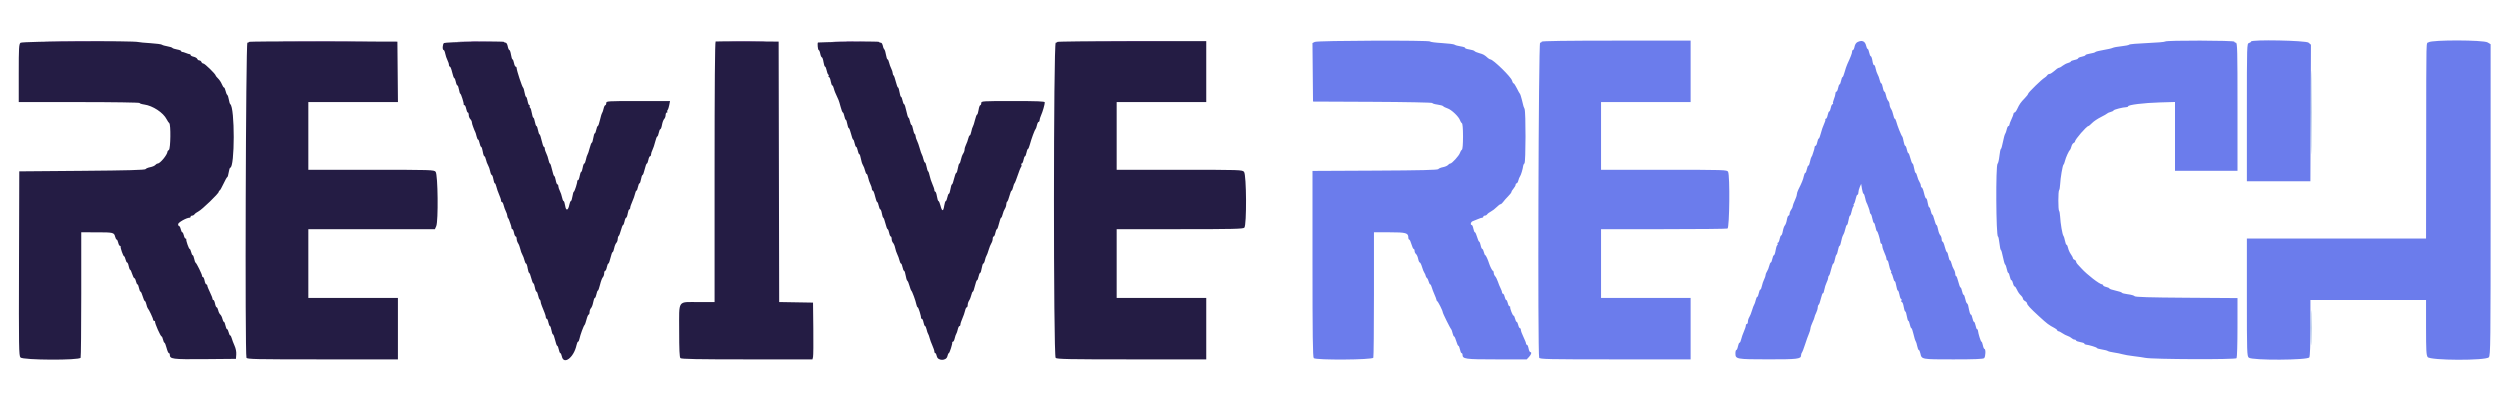 <svg id="svg" version="1.1" xmlns="http://www.w3.org/2000/svg" xmlns:xlink="http://www.w3.org/1999/xlink" width="400" height="65.511" viewBox="0, 0, 400,65.511"><g id="svgg"><path id="path0" d="M210.372 6.705 L 209.995 6.887 210.039 11.568 L 210.083 16.250 219.625 16.293 C 224.873 16.317,229.167 16.401,229.167 16.480 C 229.167 16.559,229.539 16.673,229.993 16.733 C 230.448 16.794,230.861 16.910,230.912 16.993 C 230.963 17.075,231.278 17.233,231.612 17.343 C 232.247 17.552,233.421 18.676,233.605 19.250 C 233.664 19.433,233.795 19.637,233.897 19.702 C 234.017 19.779,234.083 20.535,234.083 21.833 C 234.083 23.130,234.017 23.887,233.897 23.964 C 233.795 24.030,233.658 24.255,233.592 24.466 C 233.456 24.901,232.306 26.167,232.046 26.167 C 231.952 26.167,231.787 26.271,231.681 26.399 C 231.575 26.527,231.210 26.684,230.869 26.748 C 230.529 26.812,230.197 26.951,230.132 27.057 C 230.044 27.199,227.362 27.263,220.006 27.299 L 210.000 27.348 210.000 42.224 C 210.000 53.572,210.047 57.147,210.200 57.300 C 210.541 57.641,219.600 57.580,219.732 57.236 C 219.788 57.091,219.833 52.516,219.833 47.070 L 219.833 37.167 222.321 37.167 C 224.965 37.167,225.333 37.270,225.333 38.012 C 225.333 38.189,225.399 38.333,225.478 38.333 C 225.558 38.333,225.718 38.671,225.833 39.083 C 225.949 39.496,226.109 39.833,226.188 39.833 C 226.268 39.833,226.333 39.974,226.333 40.146 C 226.333 40.318,226.438 40.546,226.566 40.652 C 226.694 40.758,226.847 41.105,226.907 41.423 C 226.966 41.740,227.084 42.000,227.168 42.000 C 227.251 42.000,227.411 42.319,227.522 42.708 C 227.634 43.098,227.802 43.518,227.897 43.642 C 227.991 43.766,228.086 43.983,228.107 44.125 C 228.127 44.267,228.219 44.429,228.309 44.485 C 228.400 44.541,228.525 44.792,228.588 45.043 C 228.651 45.295,228.762 45.500,228.833 45.500 C 228.905 45.500,229.015 45.704,229.077 45.953 C 229.140 46.201,229.336 46.722,229.512 47.110 C 229.689 47.498,229.833 47.888,229.833 47.977 C 229.833 48.066,229.890 48.164,229.958 48.194 C 230.103 48.259,230.834 49.714,230.833 49.935 C 230.832 50.115,232.038 52.549,232.187 52.667 C 232.244 52.712,232.344 52.994,232.409 53.292 C 232.474 53.590,232.586 53.833,232.658 53.833 C 232.731 53.833,232.885 54.171,233.000 54.583 C 233.115 54.996,233.272 55.333,233.347 55.333 C 233.423 55.333,233.534 55.596,233.594 55.917 C 233.655 56.237,233.770 56.500,233.852 56.500 C 233.933 56.500,234.000 56.601,234.000 56.724 C 234.000 57.448,234.367 57.500,239.442 57.500 L 244.275 57.500 244.638 57.114 C 245.016 56.712,245.114 56.333,244.841 56.333 C 244.753 56.333,244.633 56.071,244.572 55.750 C 244.512 55.429,244.396 55.167,244.315 55.167 C 244.233 55.167,244.166 55.073,244.165 54.958 C 244.164 54.844,243.979 54.375,243.754 53.917 C 243.528 53.458,243.341 52.952,243.339 52.792 C 243.336 52.631,243.264 52.500,243.180 52.500 C 243.096 52.500,242.977 52.275,242.917 52.000 C 242.856 51.725,242.744 51.500,242.667 51.500 C 242.590 51.500,242.477 51.275,242.417 51.000 C 242.356 50.725,242.244 50.500,242.166 50.500 C 242.021 50.500,241.572 49.345,241.633 49.125 C 241.651 49.056,241.598 49.000,241.513 49.000 C 241.429 49.000,241.310 48.775,241.250 48.500 C 241.190 48.225,241.077 48.000,241.000 48.000 C 240.923 48.000,240.810 47.775,240.750 47.500 C 240.690 47.225,240.571 47.000,240.487 47.000 C 240.402 47.000,240.333 46.906,240.332 46.792 C 240.332 46.677,240.227 46.384,240.101 46.141 C 239.974 45.898,239.775 45.412,239.660 45.062 C 239.544 44.712,239.349 44.325,239.225 44.201 C 239.101 44.077,239.000 43.832,239.000 43.655 C 239.000 43.478,238.941 43.333,238.870 43.333 C 238.767 43.333,238.419 42.666,238.261 42.167 C 238.058 41.521,237.741 40.833,237.646 40.833 C 237.580 40.833,237.477 40.608,237.417 40.333 C 237.356 40.058,237.241 39.833,237.161 39.833 C 237.081 39.833,236.966 39.571,236.906 39.250 C 236.845 38.929,236.739 38.667,236.670 38.667 C 236.600 38.667,236.449 38.329,236.333 37.917 C 236.218 37.504,236.061 37.167,235.986 37.167 C 235.910 37.167,235.799 36.904,235.739 36.583 C 235.679 36.262,235.563 36.000,235.481 36.000 C 235.209 36.000,235.329 35.491,235.625 35.394 C 235.785 35.341,236.153 35.193,236.442 35.065 C 236.731 34.938,237.049 34.833,237.150 34.833 C 237.251 34.833,237.333 34.758,237.333 34.667 C 237.333 34.575,237.442 34.500,237.575 34.500 C 237.708 34.500,237.877 34.406,237.950 34.291 C 238.023 34.177,238.290 33.976,238.542 33.846 C 238.795 33.716,239.208 33.399,239.459 33.143 C 239.711 32.886,239.994 32.674,240.088 32.671 C 240.183 32.669,240.370 32.507,240.505 32.311 C 240.640 32.116,240.994 31.714,241.292 31.419 C 241.590 31.124,241.833 30.808,241.833 30.717 C 241.833 30.626,241.983 30.378,242.167 30.167 C 242.350 29.955,242.500 29.681,242.500 29.558 C 242.500 29.434,242.574 29.333,242.663 29.333 C 242.753 29.333,242.876 29.127,242.936 28.875 C 242.997 28.623,243.118 28.325,243.206 28.213 C 243.356 28.022,243.644 27.059,243.717 26.500 C 243.735 26.363,243.825 26.197,243.917 26.131 C 244.129 25.979,244.143 17.880,243.931 17.417 C 243.847 17.233,243.769 17.046,243.757 17.000 C 243.745 16.954,243.634 16.504,243.510 16.000 C 243.386 15.496,243.240 15.046,243.184 15.000 C 243.128 14.954,242.909 14.560,242.696 14.125 C 242.484 13.690,242.248 13.333,242.173 13.333 C 242.098 13.333,241.986 13.133,241.924 12.888 C 241.780 12.314,238.896 9.500,238.452 9.500 C 238.374 9.500,238.205 9.406,238.077 9.292 C 237.501 8.775,237.332 8.679,236.693 8.507 C 236.320 8.407,235.972 8.256,235.920 8.172 C 235.868 8.088,235.491 7.969,235.081 7.908 C 234.672 7.846,234.373 7.738,234.417 7.667 C 234.461 7.596,234.141 7.484,233.707 7.420 C 233.272 7.355,232.833 7.233,232.730 7.148 C 232.627 7.064,231.708 6.947,230.688 6.889 C 229.668 6.830,228.833 6.719,228.833 6.641 C 228.833 6.423,210.829 6.484,210.372 6.705 M246.667 6.667 C 246.667 6.758,246.554 6.833,246.417 6.833 C 246.160 6.833,246.013 56.572,246.268 57.236 C 246.359 57.473,247.586 57.500,258.434 57.500 L 270.500 57.500 270.500 52.583 L 270.500 47.667 263.333 47.667 L 256.167 47.667 256.167 42.167 L 256.167 36.667 266.153 36.667 C 271.646 36.667,276.258 36.621,276.403 36.566 C 276.722 36.443,276.806 28.072,276.494 27.489 C 276.326 27.176,276.037 27.167,266.244 27.167 L 256.167 27.167 256.167 21.750 L 256.167 16.333 263.333 16.333 L 270.500 16.333 270.500 11.417 L 270.500 6.500 258.583 6.500 C 250.750 6.500,246.667 6.557,246.667 6.667 M297.208 6.727 C 296.980 6.840,296.794 7.125,296.732 7.456 C 296.675 7.755,296.563 8.000,296.481 8.000 C 296.400 8.000,296.333 8.120,296.333 8.266 C 296.333 8.518,296.105 9.116,295.575 10.250 C 295.446 10.525,295.249 11.106,295.136 11.542 C 295.023 11.977,294.875 12.333,294.806 12.333 C 294.738 12.333,294.633 12.596,294.572 12.917 C 294.512 13.237,294.405 13.500,294.333 13.500 C 294.262 13.500,294.155 13.762,294.094 14.083 C 294.034 14.404,293.913 14.667,293.826 14.667 C 293.738 14.667,293.667 14.808,293.667 14.980 C 293.667 15.152,293.557 15.555,293.423 15.875 C 293.289 16.196,293.227 16.505,293.284 16.562 C 293.342 16.620,293.310 16.667,293.213 16.667 C 293.116 16.667,292.988 16.929,292.928 17.250 C 292.867 17.571,292.755 17.833,292.678 17.833 C 292.600 17.833,292.488 18.096,292.428 18.417 C 292.367 18.737,292.242 19.000,292.149 19.000 C 292.056 19.000,292.015 19.057,292.058 19.126 C 292.101 19.195,292.001 19.529,291.837 19.867 C 291.672 20.206,291.447 20.861,291.335 21.325 C 291.224 21.788,291.074 22.167,291.002 22.167 C 290.930 22.167,290.821 22.429,290.761 22.750 C 290.701 23.071,290.580 23.333,290.492 23.333 C 290.405 23.333,290.333 23.441,290.333 23.572 C 290.333 23.704,290.253 24.023,290.155 24.281 C 290.057 24.539,289.975 24.787,289.974 24.833 C 289.973 24.879,289.913 24.992,289.841 25.083 C 289.769 25.175,289.659 25.531,289.598 25.875 C 289.536 26.219,289.422 26.500,289.344 26.500 C 289.267 26.500,289.155 26.762,289.094 27.083 C 289.034 27.404,288.923 27.667,288.847 27.667 C 288.771 27.667,288.661 27.910,288.604 28.208 C 288.506 28.712,288.279 29.267,287.725 30.359 C 287.601 30.602,287.497 30.940,287.494 31.109 C 287.491 31.278,287.344 31.717,287.167 32.083 C 286.990 32.450,286.840 32.862,286.834 33.000 C 286.828 33.137,286.713 33.396,286.578 33.574 C 286.443 33.751,286.333 34.033,286.333 34.199 C 286.333 34.364,286.259 34.500,286.169 34.500 C 286.078 34.500,285.955 34.805,285.896 35.178 C 285.836 35.551,285.694 35.949,285.580 36.063 C 285.467 36.176,285.320 36.584,285.255 36.968 C 285.190 37.352,285.072 37.667,284.993 37.667 C 284.913 37.667,284.799 37.929,284.739 38.250 C 284.679 38.571,284.558 38.833,284.472 38.833 C 284.385 38.833,284.357 38.903,284.410 38.988 C 284.462 39.074,284.438 39.185,284.355 39.236 C 284.273 39.287,284.154 39.668,284.092 40.081 C 284.030 40.495,283.913 40.833,283.831 40.833 C 283.749 40.833,283.633 41.096,283.572 41.417 C 283.512 41.737,283.402 42.000,283.328 42.000 C 283.254 42.000,283.140 42.244,283.075 42.542 C 283.010 42.840,282.854 43.231,282.729 43.412 C 282.603 43.593,282.500 43.855,282.499 43.995 C 282.498 44.135,282.389 44.459,282.255 44.715 C 282.122 44.971,281.964 45.440,281.904 45.757 C 281.845 46.074,281.733 46.333,281.656 46.333 C 281.578 46.333,281.466 46.596,281.406 46.917 C 281.345 47.237,281.236 47.500,281.161 47.500 C 281.087 47.500,280.974 47.744,280.911 48.042 C 280.847 48.340,280.736 48.658,280.665 48.750 C 280.593 48.842,280.438 49.254,280.320 49.667 C 280.202 50.079,280.006 50.565,279.886 50.745 C 279.765 50.926,279.667 51.245,279.667 51.454 C 279.667 51.663,279.592 51.833,279.500 51.833 C 279.408 51.833,279.333 51.950,279.333 52.092 C 279.333 52.235,279.192 52.666,279.019 53.051 C 278.846 53.435,278.652 53.994,278.589 54.292 C 278.525 54.590,278.408 54.833,278.328 54.833 C 278.247 54.833,278.133 55.096,278.072 55.417 C 278.012 55.737,277.896 56.000,277.815 56.000 C 277.733 56.000,277.667 56.235,277.667 56.523 C 277.667 57.466,277.791 57.489,282.886 57.495 C 287.618 57.500,288.167 57.434,288.167 56.861 C 288.167 56.699,288.230 56.495,288.307 56.408 C 288.384 56.321,288.615 55.725,288.820 55.083 C 289.025 54.442,289.299 53.680,289.430 53.391 C 289.560 53.103,289.669 52.728,289.672 52.558 C 289.675 52.389,289.823 51.950,290.000 51.583 C 290.177 51.217,290.325 50.831,290.328 50.727 C 290.331 50.623,290.445 50.323,290.582 50.061 C 290.719 49.798,290.832 49.419,290.832 49.218 C 290.833 49.017,290.903 48.810,290.989 48.757 C 291.074 48.704,291.235 48.252,291.347 47.753 C 291.459 47.253,291.605 46.878,291.671 46.919 C 291.737 46.960,291.838 46.705,291.894 46.352 C 291.951 45.999,292.110 45.495,292.247 45.230 C 292.385 44.966,292.498 44.623,292.499 44.468 C 292.500 44.313,292.562 44.148,292.638 44.101 C 292.715 44.054,292.870 43.599,292.984 43.091 C 293.097 42.583,293.254 42.167,293.331 42.167 C 293.408 42.167,293.521 41.867,293.583 41.501 C 293.645 41.135,293.758 40.797,293.833 40.750 C 293.909 40.703,294.022 40.365,294.083 39.999 C 294.145 39.633,294.258 39.333,294.333 39.333 C 294.409 39.333,294.522 39.015,294.585 38.625 C 294.647 38.235,294.799 37.759,294.921 37.566 C 295.043 37.373,295.194 36.942,295.256 36.608 C 295.319 36.273,295.432 36.000,295.508 36.000 C 295.584 36.000,295.697 35.662,295.759 35.250 C 295.821 34.837,295.929 34.500,296.000 34.500 C 296.071 34.500,296.182 34.219,296.246 33.875 C 296.311 33.531,296.441 33.156,296.535 33.042 C 296.630 32.927,296.652 32.833,296.583 32.833 C 296.515 32.833,296.537 32.740,296.631 32.625 C 296.726 32.510,296.856 32.135,296.920 31.792 C 296.985 31.448,297.104 31.167,297.185 31.167 C 297.267 31.167,297.337 30.998,297.341 30.792 C 297.345 30.585,297.447 30.192,297.568 29.917 L 297.788 29.417 297.913 30.208 C 297.982 30.644,298.096 31.000,298.167 31.000 C 298.238 31.000,298.349 31.281,298.413 31.624 C 298.478 31.967,298.579 32.323,298.638 32.415 C 298.697 32.508,298.752 32.621,298.761 32.667 C 298.770 32.712,298.865 32.961,298.972 33.219 C 299.079 33.477,299.167 33.792,299.167 33.918 C 299.167 34.044,299.235 34.189,299.319 34.241 C 299.403 34.293,299.522 34.635,299.583 35.001 C 299.645 35.367,299.758 35.667,299.833 35.667 C 299.909 35.667,300.021 35.967,300.083 36.333 C 300.145 36.700,300.252 37.000,300.320 37.000 C 300.431 37.000,300.818 38.262,300.869 38.792 C 300.880 38.906,300.951 39.000,301.028 39.000 C 301.104 39.000,301.169 39.169,301.172 39.375 C 301.175 39.581,301.323 40.050,301.500 40.417 C 301.677 40.783,301.825 41.215,301.828 41.375 C 301.831 41.535,301.899 41.667,301.979 41.667 C 302.059 41.667,302.174 41.982,302.236 42.367 C 302.298 42.752,302.429 43.164,302.528 43.283 C 302.627 43.403,302.652 43.500,302.583 43.500 C 302.515 43.500,302.535 43.594,302.627 43.708 C 302.719 43.823,302.847 44.160,302.911 44.458 C 302.974 44.756,303.087 45.000,303.161 45.000 C 303.235 45.000,303.346 45.337,303.408 45.750 C 303.470 46.163,303.584 46.500,303.662 46.500 C 303.740 46.500,303.855 46.800,303.917 47.167 C 303.979 47.533,304.095 47.833,304.176 47.833 C 304.257 47.833,304.280 47.946,304.227 48.083 C 304.174 48.221,304.209 48.333,304.305 48.333 C 304.401 48.333,304.530 48.671,304.592 49.083 C 304.654 49.496,304.766 49.833,304.842 49.833 C 304.918 49.833,305.030 50.171,305.092 50.583 C 305.154 50.996,305.263 51.333,305.334 51.333 C 305.405 51.333,305.512 51.596,305.572 51.917 C 305.633 52.237,305.741 52.500,305.814 52.500 C 305.887 52.500,306.042 52.931,306.159 53.458 C 306.275 53.985,306.430 54.492,306.504 54.583 C 306.577 54.675,306.689 55.031,306.754 55.375 C 306.818 55.719,306.931 56.000,307.005 56.000 C 307.079 56.000,307.193 56.240,307.257 56.532 C 307.473 57.515,307.389 57.500,312.538 57.500 C 315.994 57.500,317.321 57.446,317.467 57.300 C 317.697 57.070,317.741 55.833,317.519 55.833 C 317.437 55.833,317.321 55.571,317.261 55.250 C 317.201 54.929,317.097 54.667,317.030 54.667 C 316.922 54.667,316.530 53.415,316.468 52.875 C 316.455 52.760,316.390 52.667,316.324 52.667 C 316.258 52.667,316.155 52.404,316.094 52.083 C 316.034 51.762,315.922 51.500,315.844 51.500 C 315.767 51.500,315.655 51.237,315.594 50.917 C 315.534 50.596,315.422 50.333,315.344 50.333 C 315.223 50.333,315.128 50.015,314.901 48.850 C 314.876 48.722,314.786 48.572,314.702 48.517 C 314.617 48.462,314.496 48.135,314.433 47.792 C 314.370 47.448,314.255 47.167,314.178 47.167 C 314.100 47.167,313.988 46.904,313.928 46.583 C 313.867 46.262,313.759 46.000,313.686 46.000 C 313.613 46.000,313.454 45.587,313.333 45.083 C 313.212 44.579,313.050 44.167,312.973 44.167 C 312.896 44.167,312.833 43.996,312.833 43.787 C 312.833 43.578,312.730 43.260,312.605 43.079 C 312.479 42.898,312.323 42.506,312.258 42.208 C 312.193 41.910,312.078 41.667,312.001 41.667 C 311.925 41.667,311.812 41.367,311.750 41.000 C 311.688 40.633,311.576 40.333,311.502 40.333 C 311.428 40.333,311.277 39.958,311.167 39.500 C 311.057 39.042,310.899 38.667,310.817 38.667 C 310.734 38.667,310.667 38.485,310.667 38.262 C 310.667 38.039,310.563 37.754,310.437 37.627 C 310.310 37.501,310.154 37.083,310.089 36.699 C 310.024 36.314,309.910 36.000,309.835 36.000 C 309.761 36.000,309.610 35.625,309.500 35.167 C 309.390 34.708,309.241 34.333,309.169 34.333 C 309.096 34.333,308.988 34.071,308.928 33.750 C 308.867 33.429,308.755 33.167,308.678 33.167 C 308.601 33.167,308.487 32.828,308.425 32.413 C 308.363 31.999,308.253 31.697,308.181 31.741 C 308.109 31.785,307.959 31.412,307.847 30.911 C 307.734 30.410,307.573 30.000,307.488 30.000 C 307.403 30.000,307.333 29.867,307.333 29.704 C 307.333 29.541,307.230 29.260,307.105 29.079 C 306.979 28.898,306.823 28.506,306.758 28.208 C 306.693 27.910,306.580 27.667,306.506 27.667 C 306.432 27.667,306.321 27.329,306.259 26.917 C 306.197 26.504,306.083 26.167,306.006 26.167 C 305.930 26.167,305.777 25.792,305.667 25.333 C 305.557 24.875,305.408 24.500,305.335 24.500 C 305.263 24.500,305.155 24.238,305.094 23.917 C 305.034 23.596,304.920 23.333,304.840 23.333 C 304.761 23.333,304.643 23.015,304.578 22.625 C 304.512 22.235,304.411 21.879,304.353 21.833 C 304.215 21.725,303.547 20.050,303.406 19.458 C 303.346 19.206,303.239 19.000,303.167 19.000 C 303.096 19.000,302.985 18.723,302.921 18.384 C 302.858 18.044,302.699 17.615,302.570 17.430 C 302.440 17.244,302.333 16.927,302.333 16.725 C 302.333 16.523,302.232 16.256,302.109 16.133 C 301.985 16.009,301.832 15.629,301.768 15.287 C 301.704 14.946,301.587 14.667,301.507 14.667 C 301.428 14.667,301.312 14.367,301.250 14.000 C 301.188 13.633,301.075 13.333,300.999 13.333 C 300.922 13.333,300.809 13.090,300.747 12.792 C 300.685 12.494,300.540 12.100,300.425 11.917 C 300.311 11.733,300.164 11.300,300.100 10.954 C 300.036 10.607,299.920 10.363,299.844 10.410 C 299.767 10.458,299.654 10.160,299.592 9.748 C 299.530 9.337,299.413 9.000,299.331 9.000 C 299.249 9.000,299.133 8.737,299.072 8.417 C 299.012 8.096,298.902 7.833,298.828 7.833 C 298.754 7.833,298.644 7.608,298.583 7.332 C 298.419 6.586,297.928 6.370,297.208 6.727 M346.433 6.640 C 346.385 6.717,345.092 6.830,343.558 6.890 C 342.024 6.951,340.728 7.064,340.676 7.142 C 340.625 7.220,340.072 7.335,339.447 7.398 C 338.822 7.460,338.184 7.578,338.030 7.659 C 337.876 7.740,337.206 7.894,336.542 8.001 C 335.878 8.109,335.298 8.256,335.253 8.329 C 335.208 8.402,334.832 8.512,334.419 8.574 C 334.005 8.636,333.667 8.749,333.667 8.825 C 333.667 8.901,333.404 9.012,333.083 9.072 C 332.762 9.133,332.500 9.250,332.500 9.333 C 332.500 9.417,332.237 9.534,331.917 9.594 C 331.596 9.655,331.333 9.762,331.333 9.834 C 331.333 9.905,331.133 10.014,330.888 10.076 C 330.643 10.137,330.258 10.333,330.032 10.510 C 329.806 10.688,329.554 10.833,329.470 10.833 C 329.387 10.833,329.229 10.910,329.118 11.003 C 328.317 11.679,328.090 11.833,327.899 11.833 C 327.781 11.833,327.623 11.934,327.550 12.056 C 327.477 12.179,327.292 12.348,327.141 12.431 C 326.703 12.672,324.500 14.819,324.500 15.005 C 324.500 15.097,324.256 15.418,323.958 15.717 C 323.343 16.336,323.099 16.686,322.744 17.458 C 322.608 17.756,322.422 18.000,322.331 18.000 C 322.241 18.000,322.164 18.094,322.161 18.208 C 322.158 18.323,322.010 18.717,321.833 19.083 C 321.656 19.450,321.509 19.844,321.506 19.958 C 321.503 20.073,321.431 20.167,321.347 20.167 C 321.262 20.167,321.141 20.410,321.077 20.708 C 321.014 21.006,320.898 21.329,320.821 21.425 C 320.744 21.521,320.586 22.103,320.469 22.717 C 320.353 23.331,320.205 23.833,320.142 23.833 C 320.078 23.833,319.973 24.340,319.908 24.958 C 319.842 25.577,319.709 26.135,319.611 26.197 C 319.299 26.397,319.363 37.833,319.676 37.833 C 319.741 37.833,319.847 38.321,319.911 38.917 C 319.974 39.513,320.078 40.000,320.142 40.000 C 320.205 40.000,320.353 40.504,320.470 41.120 C 320.587 41.736,320.747 42.280,320.826 42.329 C 320.905 42.377,321.022 42.699,321.087 43.042 C 321.151 43.386,321.262 43.667,321.333 43.667 C 321.405 43.667,321.512 43.929,321.572 44.250 C 321.633 44.571,321.747 44.833,321.828 44.833 C 321.908 44.833,322.023 45.058,322.083 45.333 C 322.144 45.608,322.261 45.833,322.344 45.833 C 322.427 45.833,322.599 46.077,322.725 46.375 C 322.851 46.673,323.114 47.060,323.310 47.234 C 323.506 47.409,323.667 47.650,323.667 47.770 C 323.667 47.890,323.817 48.069,324.000 48.167 C 324.183 48.265,324.334 48.436,324.334 48.548 C 324.335 48.774,324.868 49.351,326.216 50.583 C 327.592 51.842,327.767 51.974,328.792 52.520 C 328.998 52.630,329.167 52.783,329.167 52.860 C 329.167 52.937,329.249 53.000,329.349 53.000 C 329.450 53.000,329.731 53.140,329.974 53.311 C 330.218 53.483,330.601 53.680,330.826 53.750 C 331.050 53.820,331.337 53.980,331.462 54.105 C 331.588 54.231,331.798 54.333,331.929 54.333 C 332.060 54.333,332.167 54.399,332.167 54.479 C 332.167 54.559,332.467 54.672,332.833 54.731 C 333.200 54.789,333.500 54.899,333.500 54.974 C 333.500 55.049,333.594 55.120,333.708 55.131 C 334.228 55.182,335.500 55.568,335.500 55.676 C 335.500 55.742,335.856 55.849,336.292 55.913 C 336.727 55.978,337.158 56.090,337.250 56.161 C 337.342 56.233,337.792 56.342,338.250 56.405 C 338.708 56.467,339.311 56.589,339.589 56.677 C 339.867 56.764,340.692 56.906,341.422 56.991 C 342.152 57.077,342.975 57.196,343.250 57.256 C 344.378 57.499,357.700 57.550,357.851 57.311 C 357.930 57.186,357.996 54.971,357.997 52.389 L 358.000 47.694 349.827 47.639 C 343.907 47.599,341.622 47.531,341.536 47.392 C 341.470 47.287,340.985 47.147,340.458 47.081 C 339.931 47.015,339.500 46.905,339.500 46.837 C 339.500 46.768,339.050 46.617,338.500 46.500 C 337.950 46.383,337.500 46.229,337.500 46.157 C 337.500 46.085,337.275 45.977,337.000 45.917 C 336.725 45.856,336.500 45.738,336.500 45.653 C 336.500 45.569,336.428 45.500,336.341 45.500 C 335.946 45.500,333.923 43.938,333.018 42.935 C 332.779 42.670,332.490 42.357,332.375 42.239 C 332.260 42.121,332.167 41.941,332.167 41.840 C 332.167 41.739,332.054 41.613,331.917 41.560 C 331.779 41.508,331.667 41.390,331.667 41.300 C 331.667 41.209,331.516 40.923,331.332 40.665 C 331.148 40.406,330.951 39.963,330.894 39.681 C 330.838 39.398,330.729 39.167,330.653 39.167 C 330.577 39.167,330.464 38.885,330.402 38.542 C 330.341 38.198,330.225 37.835,330.146 37.734 C 329.978 37.521,329.676 35.754,329.618 34.636 C 329.595 34.206,329.522 33.800,329.455 33.733 C 329.294 33.572,329.297 30.592,329.458 30.431 C 329.527 30.362,329.600 29.956,329.619 29.528 C 329.668 28.482,330.016 26.437,330.164 26.333 C 330.229 26.287,330.334 26.025,330.397 25.750 C 330.519 25.216,331.010 24.139,331.195 23.998 C 331.257 23.952,331.360 23.702,331.425 23.443 C 331.490 23.185,331.646 22.934,331.771 22.885 C 331.897 22.837,332.000 22.725,332.000 22.635 C 332.000 22.308,333.860 20.167,334.144 20.167 C 334.214 20.167,334.477 19.952,334.729 19.689 C 334.980 19.426,335.613 18.998,336.135 18.738 C 336.657 18.477,337.122 18.211,337.168 18.145 C 337.215 18.080,337.459 17.975,337.710 17.912 C 337.961 17.849,338.167 17.740,338.167 17.671 C 338.167 17.540,339.688 17.151,340.208 17.148 C 340.369 17.147,340.500 17.084,340.500 17.009 C 340.500 16.771,342.996 16.463,345.542 16.389 L 348.000 16.317 348.000 21.825 L 348.000 27.333 353.000 27.333 L 358.000 27.333 358.000 17.083 C 358.000 8.083,357.970 6.833,357.750 6.833 C 357.613 6.833,357.500 6.758,357.500 6.667 C 357.500 6.460,346.560 6.434,346.433 6.640 M360.167 6.647 C 360.167 6.728,360.017 6.834,359.833 6.882 C 359.504 6.968,359.500 7.109,359.500 17.984 L 359.500 29.000 364.581 29.000 L 369.662 29.000 369.706 18.077 L 369.750 7.154 369.374 6.827 C 368.968 6.474,360.167 6.302,360.167 6.647 M388.583 6.762 C 388.161 7.081,388.211 5.057,388.188 22.750 L 388.167 38.167 373.833 38.167 L 359.500 38.167 359.500 47.558 C 359.500 56.444,359.516 56.963,359.805 57.224 C 360.310 57.681,369.248 57.638,369.494 57.178 C 369.601 56.979,369.667 55.161,369.667 52.428 L 369.667 48.000 378.917 48.000 L 388.167 48.000 388.167 52.380 C 388.167 56.074,388.207 56.817,388.426 57.130 C 388.814 57.683,397.742 57.715,398.213 57.165 C 398.482 56.851,398.500 55.251,398.500 31.951 L 398.500 7.072 398.016 6.786 C 397.332 6.382,389.114 6.362,388.583 6.762 " stroke="none" fill="#6b7cec" fill-rule="evenodd"></path><path id="path1" d="M3.278 6.847 C 3.031 7.081,3.000 7.634,3.000 11.722 L 3.000 16.333 12.667 16.333 C 17.986 16.333,22.333 16.398,22.333 16.477 C 22.333 16.557,22.668 16.667,23.076 16.723 C 24.441 16.910,26.128 18.021,26.666 19.088 C 26.804 19.361,26.991 19.637,27.083 19.702 C 27.350 19.893,27.299 23.815,27.027 23.983 C 26.905 24.059,26.802 24.187,26.798 24.269 C 26.774 24.764,25.621 26.167,25.236 26.167 C 25.129 26.167,24.954 26.271,24.848 26.399 C 24.742 26.527,24.376 26.684,24.036 26.748 C 23.696 26.812,23.364 26.951,23.298 27.057 C 23.211 27.198,20.486 27.272,13.131 27.333 L 3.083 27.417 3.041 42.153 C 3.002 55.687,3.021 56.913,3.275 57.194 C 3.670 57.630,12.732 57.670,12.899 57.236 C 12.954 57.091,13.000 52.516,13.000 47.070 L 13.000 37.167 15.458 37.169 C 18.132 37.172,18.252 37.201,18.422 37.877 C 18.485 38.128,18.597 38.333,18.671 38.333 C 18.746 38.333,18.856 38.558,18.917 38.833 C 18.977 39.108,19.096 39.333,19.180 39.333 C 19.264 39.333,19.320 39.390,19.303 39.458 C 19.249 39.679,19.715 41.000,19.846 41.000 C 19.916 41.000,20.023 41.225,20.083 41.500 C 20.144 41.775,20.259 42.000,20.339 42.000 C 20.419 42.000,20.534 42.262,20.594 42.583 C 20.655 42.904,20.759 43.167,20.826 43.167 C 20.892 43.167,21.037 43.467,21.147 43.833 C 21.257 44.200,21.413 44.500,21.493 44.500 C 21.574 44.500,21.690 44.725,21.750 45.000 C 21.810 45.275,21.921 45.500,21.995 45.500 C 22.069 45.500,22.179 45.762,22.239 46.083 C 22.299 46.404,22.410 46.667,22.486 46.667 C 22.561 46.667,22.718 47.004,22.833 47.417 C 22.949 47.829,23.103 48.167,23.175 48.167 C 23.248 48.167,23.360 48.410,23.424 48.708 C 23.489 49.006,23.589 49.288,23.646 49.333 C 23.808 49.463,24.500 50.930,24.500 51.143 C 24.500 51.248,24.575 51.333,24.667 51.333 C 24.758 51.333,24.821 51.390,24.807 51.458 C 24.752 51.718,25.690 53.833,25.859 53.833 C 25.922 53.833,26.023 54.058,26.083 54.333 C 26.144 54.608,26.248 54.833,26.315 54.833 C 26.382 54.833,26.533 55.208,26.651 55.667 C 26.768 56.125,26.932 56.500,27.015 56.500 C 27.099 56.500,27.167 56.601,27.167 56.724 C 27.167 57.462,27.512 57.507,32.766 57.461 L 37.750 57.417 37.801 56.719 C 37.832 56.283,37.728 55.750,37.521 55.297 C 37.340 54.898,37.140 54.368,37.077 54.119 C 37.015 53.870,36.903 53.667,36.829 53.667 C 36.754 53.667,36.644 53.442,36.583 53.167 C 36.523 52.892,36.408 52.667,36.328 52.667 C 36.247 52.667,36.133 52.404,36.072 52.083 C 36.012 51.763,35.902 51.500,35.828 51.500 C 35.754 51.500,35.645 51.280,35.586 51.012 C 35.527 50.743,35.376 50.438,35.250 50.333 C 35.124 50.229,34.973 49.924,34.914 49.655 C 34.855 49.386,34.741 49.167,34.661 49.167 C 34.581 49.167,34.466 48.904,34.406 48.583 C 34.345 48.262,34.230 48.000,34.148 48.000 C 34.067 48.000,33.999 47.906,33.998 47.792 C 33.998 47.677,33.812 47.208,33.587 46.750 C 33.362 46.292,33.175 45.823,33.172 45.708 C 33.169 45.594,33.095 45.500,33.008 45.500 C 32.920 45.500,32.799 45.237,32.739 44.917 C 32.679 44.596,32.563 44.333,32.481 44.333 C 32.400 44.333,32.333 44.247,32.333 44.142 C 32.333 43.893,31.453 42.100,31.297 42.030 C 31.231 42.000,31.129 41.719,31.070 41.405 C 31.011 41.090,30.902 40.833,30.828 40.833 C 30.754 40.833,30.644 40.608,30.583 40.333 C 30.523 40.058,30.416 39.833,30.346 39.833 C 30.215 39.833,29.749 38.513,29.803 38.292 C 29.820 38.223,29.764 38.167,29.680 38.167 C 29.596 38.167,29.477 37.942,29.417 37.667 C 29.356 37.392,29.244 37.167,29.167 37.167 C 29.090 37.167,28.977 36.942,28.917 36.667 C 28.856 36.392,28.738 36.167,28.653 36.167 C 28.569 36.167,28.500 36.031,28.500 35.865 C 28.500 35.589,29.845 34.833,30.335 34.833 C 30.426 34.833,30.500 34.758,30.500 34.667 C 30.500 34.575,30.609 34.500,30.742 34.500 C 30.875 34.500,31.043 34.406,31.117 34.291 C 31.190 34.177,31.471 33.970,31.740 33.833 C 32.328 33.534,35.000 30.956,35.000 30.688 C 35.000 30.585,35.056 30.500,35.125 30.500 C 35.194 30.500,35.475 30.013,35.750 29.419 C 36.025 28.824,36.302 28.337,36.365 28.336 C 36.428 28.334,36.530 27.996,36.592 27.583 C 36.654 27.171,36.762 26.833,36.831 26.833 C 37.580 26.833,37.589 17.176,36.841 16.667 C 36.773 16.621,36.672 16.289,36.615 15.930 C 36.558 15.571,36.444 15.233,36.360 15.180 C 36.277 15.127,36.156 14.840,36.091 14.542 C 36.026 14.244,35.914 14.000,35.840 14.000 C 35.767 14.000,35.609 13.756,35.489 13.458 C 35.369 13.160,35.097 12.751,34.885 12.550 C 34.673 12.348,34.500 12.133,34.500 12.073 C 34.500 11.859,32.765 10.167,32.546 10.167 C 32.423 10.167,32.280 10.054,32.227 9.917 C 32.174 9.779,32.024 9.667,31.894 9.667 C 31.763 9.667,31.615 9.559,31.564 9.427 C 31.514 9.295,31.253 9.139,30.986 9.080 C 30.719 9.022,30.500 8.904,30.500 8.820 C 30.500 8.736,30.430 8.667,30.344 8.667 C 30.258 8.667,29.977 8.580,29.719 8.473 C 29.461 8.367,29.194 8.292,29.125 8.306 C 29.056 8.321,29.000 8.265,29.000 8.181 C 29.000 8.098,28.700 7.979,28.334 7.917 C 27.968 7.855,27.630 7.742,27.583 7.667 C 27.537 7.591,27.180 7.476,26.791 7.412 C 26.402 7.348,26.004 7.232,25.906 7.153 C 25.809 7.075,24.984 6.965,24.073 6.908 C 23.162 6.852,22.312 6.773,22.184 6.732 C 21.408 6.486,3.543 6.596,3.278 6.847 M39.833 6.708 C 39.833 6.777,39.721 6.833,39.583 6.833 C 39.326 6.833,39.179 56.572,39.434 57.236 C 39.525 57.473,40.753 57.500,51.601 57.500 L 63.667 57.500 63.667 52.583 L 63.667 47.667 56.500 47.667 L 49.333 47.667 49.333 42.167 L 49.333 36.667 59.459 36.667 L 69.585 36.667 69.798 36.186 C 70.149 35.394,70.065 27.914,69.701 27.488 C 69.435 27.177,69.100 27.167,59.380 27.167 L 49.333 27.167 49.333 21.750 L 49.333 16.333 56.503 16.333 L 63.672 16.333 63.628 11.498 L 63.583 6.662 51.708 6.623 C 45.177 6.601,39.833 6.640,39.833 6.708 M75.917 6.667 C 73.350 6.712,71.156 6.811,71.042 6.885 C 70.806 7.037,70.754 8.000,70.981 8.000 C 71.063 8.000,71.178 8.259,71.238 8.576 C 71.297 8.893,71.455 9.362,71.589 9.618 C 71.722 9.874,71.832 10.215,71.832 10.375 C 71.833 10.535,71.903 10.667,71.988 10.667 C 72.073 10.667,72.235 11.079,72.348 11.583 C 72.461 12.088,72.613 12.500,72.686 12.500 C 72.759 12.500,72.867 12.762,72.928 13.083 C 72.988 13.404,73.103 13.667,73.183 13.667 C 73.264 13.667,73.377 13.967,73.436 14.333 C 73.495 14.700,73.592 15.000,73.653 15.000 C 73.768 15.000,74.238 16.488,74.192 16.708 C 74.178 16.777,74.238 16.833,74.326 16.833 C 74.413 16.833,74.534 17.096,74.594 17.417 C 74.655 17.737,74.770 18.000,74.852 18.000 C 74.933 18.000,75.000 18.182,75.000 18.405 C 75.000 18.627,75.112 18.922,75.250 19.060 C 75.387 19.197,75.500 19.422,75.500 19.561 C 75.500 19.699,75.587 20.023,75.694 20.281 C 75.801 20.539,75.896 20.787,75.905 20.833 C 75.914 20.879,75.968 20.992,76.025 21.083 C 76.081 21.175,76.180 21.494,76.244 21.792 C 76.308 22.090,76.421 22.333,76.495 22.333 C 76.569 22.333,76.679 22.596,76.739 22.917 C 76.799 23.238,76.912 23.500,76.989 23.500 C 77.066 23.500,77.179 23.837,77.241 24.250 C 77.303 24.662,77.418 25.000,77.497 25.000 C 77.576 25.000,77.691 25.244,77.753 25.542 C 77.815 25.840,77.966 26.241,78.088 26.434 C 78.209 26.627,78.360 27.058,78.423 27.392 C 78.486 27.727,78.603 28.000,78.683 28.000 C 78.764 28.000,78.877 28.300,78.936 28.667 C 78.995 29.033,79.102 29.333,79.175 29.333 C 79.247 29.333,79.359 29.577,79.422 29.875 C 79.486 30.173,79.679 30.731,79.852 31.116 C 80.025 31.500,80.167 31.932,80.167 32.074 C 80.167 32.217,80.236 32.333,80.320 32.333 C 80.404 32.333,80.524 32.563,80.586 32.845 C 80.648 33.126,80.803 33.557,80.931 33.803 C 81.060 34.049,81.165 34.369,81.166 34.514 C 81.166 34.659,81.223 34.834,81.292 34.903 C 81.360 34.972,81.423 35.078,81.431 35.139 C 81.438 35.200,81.532 35.461,81.639 35.719 C 81.746 35.977,81.833 36.296,81.833 36.428 C 81.833 36.559,81.900 36.667,81.981 36.667 C 82.063 36.667,82.179 36.929,82.239 37.250 C 82.299 37.571,82.420 37.833,82.508 37.833 C 82.595 37.833,82.667 38.004,82.667 38.213 C 82.667 38.422,82.770 38.740,82.895 38.921 C 83.021 39.102,83.179 39.512,83.245 39.833 C 83.312 40.154,83.461 40.568,83.578 40.752 C 83.694 40.937,83.843 41.331,83.908 41.627 C 83.973 41.924,84.091 42.167,84.170 42.167 C 84.248 42.167,84.364 42.504,84.425 42.917 C 84.487 43.329,84.597 43.667,84.669 43.667 C 84.741 43.667,84.890 44.042,85.000 44.500 C 85.110 44.958,85.261 45.333,85.335 45.333 C 85.410 45.333,85.521 45.633,85.583 46.000 C 85.645 46.367,85.761 46.667,85.840 46.667 C 85.920 46.667,86.034 46.930,86.095 47.252 C 86.155 47.574,86.271 47.878,86.352 47.928 C 86.434 47.979,86.500 48.123,86.500 48.249 C 86.500 48.375,86.587 48.689,86.694 48.947 C 86.801 49.206,86.901 49.454,86.917 49.500 C 86.932 49.546,87.032 49.794,87.139 50.053 C 87.246 50.311,87.333 50.629,87.333 50.761 C 87.333 50.892,87.400 51.000,87.481 51.000 C 87.563 51.000,87.679 51.262,87.739 51.583 C 87.799 51.904,87.910 52.167,87.986 52.167 C 88.062 52.167,88.172 52.467,88.231 52.833 C 88.289 53.200,88.399 53.500,88.475 53.500 C 88.551 53.500,88.706 53.913,88.819 54.417 C 88.932 54.921,89.085 55.333,89.160 55.333 C 89.235 55.333,89.345 55.596,89.406 55.917 C 89.466 56.237,89.577 56.500,89.653 56.500 C 89.729 56.500,89.837 56.725,89.892 57.000 C 90.183 58.455,91.825 57.205,92.246 55.208 C 92.308 54.910,92.420 54.667,92.494 54.667 C 92.568 54.667,92.668 54.460,92.715 54.208 C 92.827 53.619,93.383 52.109,93.529 51.998 C 93.591 51.951,93.731 51.557,93.841 51.123 C 93.950 50.689,94.106 50.333,94.186 50.333 C 94.267 50.333,94.333 50.151,94.333 49.929 C 94.333 49.706,94.437 49.420,94.563 49.294 C 94.690 49.167,94.846 48.750,94.911 48.365 C 94.976 47.981,95.094 47.667,95.174 47.667 C 95.253 47.667,95.367 47.404,95.428 47.083 C 95.488 46.762,95.592 46.500,95.659 46.500 C 95.725 46.500,95.882 46.069,96.008 45.542 C 96.133 45.015,96.332 44.484,96.451 44.363 C 96.570 44.242,96.667 43.961,96.667 43.738 C 96.667 43.515,96.738 43.333,96.826 43.333 C 96.913 43.333,97.034 43.071,97.094 42.750 C 97.155 42.429,97.265 42.167,97.340 42.167 C 97.415 42.167,97.568 41.754,97.681 41.250 C 97.794 40.746,97.946 40.333,98.019 40.333 C 98.092 40.333,98.204 40.054,98.268 39.713 C 98.332 39.371,98.485 38.991,98.609 38.867 C 98.732 38.744,98.833 38.465,98.833 38.248 C 98.833 38.031,98.901 37.811,98.985 37.759 C 99.068 37.708,99.232 37.291,99.350 36.833 C 99.467 36.375,99.620 36.000,99.691 36.000 C 99.761 36.000,99.867 35.737,99.928 35.417 C 99.988 35.096,100.103 34.833,100.183 34.833 C 100.264 34.833,100.377 34.533,100.436 34.167 C 100.495 33.800,100.608 33.500,100.688 33.500 C 100.768 33.500,100.833 33.383,100.833 33.241 C 100.833 33.098,100.985 32.648,101.171 32.241 C 101.356 31.833,101.553 31.275,101.608 31.000 C 101.663 30.725,101.766 30.500,101.836 30.500 C 101.906 30.500,102.012 30.237,102.072 29.917 C 102.133 29.596,102.244 29.333,102.320 29.333 C 102.395 29.333,102.505 29.033,102.564 28.667 C 102.623 28.300,102.733 28.000,102.809 28.000 C 102.885 28.000,103.039 27.587,103.152 27.083 C 103.265 26.579,103.419 26.167,103.493 26.167 C 103.568 26.167,103.679 25.904,103.739 25.583 C 103.799 25.262,103.920 25.000,104.008 25.000 C 104.095 25.000,104.167 24.869,104.168 24.708 C 104.168 24.548,104.271 24.221,104.395 23.982 C 104.520 23.744,104.714 23.162,104.828 22.691 C 104.941 22.219,105.092 21.833,105.165 21.833 C 105.237 21.833,105.345 21.571,105.406 21.250 C 105.466 20.929,105.580 20.667,105.660 20.667 C 105.739 20.667,105.857 20.352,105.922 19.968 C 105.987 19.584,106.144 19.166,106.270 19.039 C 106.397 18.913,106.500 18.627,106.500 18.405 C 106.500 18.182,106.588 18.000,106.694 18.000 C 106.801 18.000,106.840 17.951,106.779 17.890 C 106.719 17.830,106.737 17.699,106.820 17.599 C 106.903 17.499,107.023 17.135,107.087 16.792 L 107.204 16.167 102.102 16.167 C 97.111 16.167,97.000 16.174,97.000 16.500 C 97.000 16.683,96.931 16.833,96.847 16.833 C 96.762 16.833,96.641 17.077,96.577 17.375 C 96.514 17.673,96.404 17.992,96.333 18.083 C 96.262 18.175,96.108 18.681,95.992 19.208 C 95.876 19.735,95.721 20.167,95.648 20.167 C 95.575 20.167,95.466 20.429,95.406 20.750 C 95.345 21.071,95.238 21.333,95.167 21.333 C 95.096 21.333,94.987 21.671,94.925 22.083 C 94.864 22.496,94.757 22.833,94.688 22.833 C 94.619 22.833,94.464 23.227,94.343 23.708 C 94.223 24.190,94.065 24.658,93.993 24.750 C 93.922 24.842,93.811 25.198,93.746 25.542 C 93.682 25.885,93.564 26.167,93.483 26.167 C 93.403 26.167,93.289 26.467,93.231 26.833 C 93.172 27.200,93.065 27.500,92.993 27.500 C 92.921 27.500,92.812 27.800,92.750 28.167 C 92.688 28.533,92.569 28.833,92.485 28.833 C 92.402 28.833,92.345 28.890,92.359 28.958 C 92.405 29.181,91.934 30.667,91.818 30.667 C 91.755 30.667,91.654 31.004,91.592 31.417 C 91.530 31.829,91.418 32.167,91.342 32.167 C 91.266 32.167,91.156 32.422,91.097 32.733 C 90.915 33.703,90.558 33.803,90.426 32.921 C 90.364 32.506,90.251 32.167,90.175 32.167 C 90.099 32.167,89.988 31.907,89.929 31.590 C 89.870 31.273,89.712 30.805,89.578 30.549 C 89.445 30.293,89.335 29.952,89.334 29.792 C 89.334 29.631,89.265 29.500,89.181 29.500 C 89.098 29.500,88.979 29.200,88.917 28.833 C 88.855 28.467,88.746 28.167,88.675 28.167 C 88.604 28.167,88.450 27.717,88.333 27.167 C 88.217 26.617,88.065 26.167,87.996 26.167 C 87.927 26.167,87.822 25.907,87.762 25.590 C 87.703 25.273,87.545 24.805,87.411 24.549 C 87.278 24.293,87.168 23.952,87.168 23.792 C 87.167 23.631,87.102 23.500,87.023 23.500 C 86.944 23.500,86.783 23.050,86.667 22.500 C 86.550 21.950,86.396 21.500,86.325 21.500 C 86.254 21.500,86.145 21.200,86.083 20.833 C 86.021 20.467,85.909 20.167,85.833 20.167 C 85.758 20.167,85.645 19.867,85.583 19.500 C 85.521 19.133,85.411 18.833,85.338 18.833 C 85.264 18.833,85.154 18.498,85.093 18.087 C 85.031 17.677,84.909 17.297,84.821 17.242 C 84.733 17.188,84.704 17.074,84.757 16.988 C 84.810 16.903,84.780 16.833,84.691 16.833 C 84.602 16.833,84.479 16.533,84.417 16.167 C 84.355 15.800,84.245 15.500,84.173 15.500 C 84.101 15.500,83.992 15.183,83.930 14.797 C 83.868 14.410,83.758 14.054,83.686 14.005 C 83.534 13.903,82.667 11.267,82.667 10.906 C 82.667 10.775,82.595 10.667,82.508 10.667 C 82.420 10.667,82.299 10.404,82.239 10.083 C 82.179 9.762,82.071 9.500,82.000 9.500 C 81.929 9.500,81.821 9.162,81.759 8.750 C 81.697 8.337,81.579 8.000,81.497 8.000 C 81.415 8.000,81.299 7.737,81.239 7.417 C 81.179 7.096,81.032 6.833,80.912 6.833 C 80.792 6.833,80.669 6.777,80.639 6.708 C 80.608 6.640,78.483 6.621,75.917 6.667 M114.500 6.639 C 114.390 6.676,114.333 13.785,114.333 27.514 L 114.333 48.333 111.822 48.333 C 108.337 48.333,108.667 47.857,108.667 52.889 C 108.667 55.942,108.722 57.155,108.867 57.300 C 109.018 57.451,111.614 57.500,119.530 57.500 L 129.994 57.500 130.085 57.125 C 130.136 56.919,130.156 54.875,130.130 52.583 L 130.083 48.417 127.376 48.371 L 124.668 48.325 124.626 27.491 L 124.583 6.657 119.625 6.620 C 116.898 6.600,114.592 6.608,114.500 6.639 M135.750 6.676 C 133.092 6.726,130.898 6.783,130.875 6.801 C 130.757 6.893,130.855 8.000,130.981 8.000 C 131.063 8.000,131.179 8.262,131.239 8.583 C 131.299 8.904,131.415 9.167,131.497 9.167 C 131.579 9.167,131.697 9.504,131.759 9.917 C 131.821 10.329,131.934 10.667,132.011 10.667 C 132.088 10.667,132.201 10.930,132.261 11.252 C 132.322 11.574,132.439 11.879,132.522 11.930 C 132.604 11.981,132.629 12.093,132.576 12.178 C 132.523 12.264,132.553 12.333,132.642 12.333 C 132.731 12.333,132.855 12.633,132.917 13.000 C 132.979 13.367,133.090 13.667,133.163 13.667 C 133.237 13.667,133.345 13.873,133.404 14.125 C 133.498 14.525,133.636 14.865,134.166 16.000 C 134.230 16.137,134.383 16.644,134.506 17.125 C 134.629 17.606,134.787 18.000,134.857 18.000 C 134.927 18.000,135.034 18.262,135.094 18.583 C 135.155 18.904,135.261 19.167,135.331 19.167 C 135.400 19.167,135.505 19.467,135.564 19.833 C 135.623 20.200,135.733 20.500,135.809 20.500 C 135.885 20.500,136.046 20.912,136.167 21.417 C 136.288 21.921,136.441 22.333,136.508 22.333 C 136.575 22.333,136.679 22.596,136.739 22.917 C 136.799 23.238,136.912 23.500,136.989 23.500 C 137.066 23.500,137.179 23.762,137.239 24.083 C 137.299 24.404,137.410 24.667,137.486 24.667 C 137.562 24.667,137.675 24.985,137.737 25.375 C 137.799 25.765,137.949 26.234,138.070 26.419 C 138.191 26.604,138.343 26.998,138.408 27.294 C 138.473 27.591,138.587 27.833,138.661 27.833 C 138.736 27.833,138.845 28.093,138.904 28.410 C 138.964 28.727,139.122 29.195,139.255 29.451 C 139.389 29.707,139.498 30.048,139.499 30.208 C 139.500 30.369,139.570 30.500,139.655 30.500 C 139.740 30.500,139.902 30.912,140.015 31.417 C 140.127 31.921,140.279 32.333,140.352 32.333 C 140.425 32.333,140.534 32.596,140.594 32.917 C 140.655 33.237,140.770 33.500,140.850 33.500 C 140.930 33.500,141.044 33.800,141.103 34.167 C 141.161 34.533,141.263 34.833,141.328 34.833 C 141.393 34.833,141.546 35.246,141.667 35.750 C 141.788 36.254,141.946 36.667,142.019 36.667 C 142.092 36.667,142.201 36.929,142.261 37.250 C 142.321 37.571,142.437 37.833,142.519 37.833 C 142.600 37.833,142.667 38.015,142.667 38.238 C 142.667 38.461,142.768 38.744,142.891 38.867 C 143.015 38.991,143.165 39.352,143.225 39.671 C 143.286 39.989,143.440 40.451,143.569 40.697 C 143.697 40.943,143.852 41.374,143.914 41.655 C 143.976 41.937,144.087 42.167,144.161 42.167 C 144.236 42.167,144.345 42.429,144.406 42.750 C 144.466 43.071,144.578 43.333,144.655 43.333 C 144.732 43.333,144.846 43.669,144.907 44.079 C 144.969 44.490,145.088 44.868,145.172 44.920 C 145.256 44.972,145.409 45.330,145.513 45.715 C 145.616 46.101,145.750 46.454,145.809 46.500 C 145.952 46.611,146.509 48.130,146.618 48.708 C 146.666 48.960,146.762 49.167,146.832 49.167 C 146.959 49.167,147.412 50.634,147.360 50.875 C 147.345 50.944,147.405 51.000,147.492 51.000 C 147.580 51.000,147.701 51.262,147.761 51.583 C 147.821 51.904,147.931 52.167,148.005 52.167 C 148.079 52.167,148.192 52.410,148.256 52.708 C 148.320 53.006,148.428 53.325,148.496 53.417 C 148.565 53.508,148.674 53.806,148.739 54.078 C 148.804 54.349,149.002 54.889,149.179 55.277 C 149.355 55.664,149.500 56.098,149.500 56.241 C 149.500 56.383,149.566 56.500,149.646 56.500 C 149.726 56.500,149.837 56.725,149.892 57.000 C 150.045 57.766,151.415 57.766,151.583 57.000 C 151.644 56.725,151.747 56.500,151.812 56.500 C 151.933 56.500,152.406 55.021,152.359 54.792 C 152.345 54.723,152.402 54.667,152.487 54.667 C 152.571 54.667,152.692 54.423,152.756 54.125 C 152.820 53.827,152.930 53.508,153.000 53.417 C 153.070 53.325,153.180 53.006,153.244 52.708 C 153.308 52.410,153.429 52.167,153.513 52.167 C 153.598 52.167,153.667 52.050,153.667 51.908 C 153.667 51.765,153.808 51.334,153.981 50.949 C 154.154 50.565,154.348 50.006,154.411 49.708 C 154.475 49.410,154.596 49.167,154.680 49.167 C 154.764 49.167,154.833 48.996,154.833 48.787 C 154.833 48.578,154.936 48.260,155.062 48.079 C 155.188 47.898,155.344 47.506,155.409 47.208 C 155.473 46.910,155.584 46.667,155.653 46.667 C 155.723 46.667,155.873 46.254,155.985 45.750 C 156.098 45.246,156.252 44.833,156.327 44.833 C 156.402 44.833,156.512 44.571,156.572 44.250 C 156.633 43.929,156.745 43.667,156.822 43.667 C 156.899 43.667,157.013 43.329,157.075 42.917 C 157.136 42.504,157.252 42.167,157.330 42.167 C 157.409 42.167,157.526 41.923,157.589 41.625 C 157.653 41.327,157.764 41.008,157.835 40.917 C 157.907 40.825,158.062 40.412,158.180 40.000 C 158.298 39.587,158.494 39.102,158.614 38.921 C 158.735 38.740,158.833 38.422,158.833 38.213 C 158.833 38.004,158.905 37.833,158.992 37.833 C 159.080 37.833,159.201 37.571,159.261 37.250 C 159.321 36.929,159.432 36.667,159.507 36.667 C 159.581 36.667,159.735 36.254,159.848 35.750 C 159.961 35.246,160.110 34.833,160.180 34.833 C 160.250 34.833,160.360 34.590,160.425 34.292 C 160.490 33.994,160.646 33.602,160.771 33.421 C 160.897 33.240,161.000 32.926,161.000 32.723 C 161.000 32.519,161.068 32.311,161.151 32.259 C 161.235 32.208,161.399 31.791,161.516 31.333 C 161.634 30.875,161.785 30.500,161.852 30.500 C 161.919 30.500,162.026 30.256,162.091 29.958 C 162.156 29.660,162.260 29.379,162.323 29.333 C 162.385 29.287,162.610 28.725,162.822 28.083 C 163.034 27.442,163.279 26.826,163.368 26.716 C 163.456 26.605,163.480 26.436,163.421 26.341 C 163.362 26.245,163.390 26.167,163.483 26.167 C 163.576 26.167,163.701 25.904,163.761 25.583 C 163.821 25.262,163.929 25.000,164.000 25.000 C 164.071 25.000,164.179 24.738,164.239 24.417 C 164.299 24.096,164.403 23.833,164.470 23.833 C 164.536 23.833,164.675 23.515,164.777 23.125 C 165.014 22.227,165.551 20.776,165.687 20.667 C 165.745 20.621,165.844 20.340,165.909 20.042 C 165.974 19.744,166.096 19.500,166.180 19.500 C 166.264 19.500,166.333 19.380,166.333 19.234 C 166.333 19.087,166.441 18.731,166.573 18.442 C 166.831 17.876,167.164 16.713,167.166 16.375 C 167.166 16.213,166.039 16.167,162.083 16.167 C 157.111 16.167,157.000 16.174,157.000 16.500 C 157.000 16.683,156.930 16.833,156.844 16.833 C 156.757 16.833,156.636 17.171,156.575 17.583 C 156.513 17.996,156.403 18.333,156.331 18.333 C 156.259 18.333,156.108 18.727,155.995 19.208 C 155.882 19.690,155.731 20.158,155.660 20.250 C 155.588 20.342,155.477 20.698,155.413 21.042 C 155.349 21.385,155.236 21.667,155.161 21.667 C 155.087 21.667,154.976 21.897,154.914 22.178 C 154.852 22.459,154.697 22.890,154.569 23.136 C 154.440 23.382,154.335 23.735,154.334 23.921 C 154.334 24.107,154.227 24.411,154.097 24.596 C 153.967 24.782,153.809 25.211,153.745 25.550 C 153.682 25.889,153.571 26.167,153.500 26.167 C 153.429 26.167,153.321 26.504,153.259 26.917 C 153.197 27.329,153.081 27.667,153.002 27.667 C 152.922 27.667,152.765 28.079,152.652 28.583 C 152.539 29.087,152.388 29.500,152.317 29.500 C 152.246 29.500,152.136 29.837,152.075 30.250 C 152.013 30.662,151.899 31.000,151.822 31.000 C 151.745 31.000,151.633 31.262,151.572 31.583 C 151.512 31.904,151.401 32.167,151.325 32.167 C 151.249 32.167,151.136 32.504,151.075 32.917 C 150.932 33.871,150.723 33.871,150.483 32.917 C 150.379 32.504,150.232 32.167,150.157 32.167 C 150.082 32.167,149.970 31.829,149.908 31.417 C 149.846 31.004,149.729 30.667,149.648 30.667 C 149.566 30.667,149.500 30.550,149.500 30.408 C 149.500 30.265,149.357 29.834,149.182 29.449 C 149.007 29.065,148.811 28.468,148.746 28.123 C 148.682 27.778,148.569 27.459,148.496 27.414 C 148.422 27.369,148.312 27.032,148.250 26.666 C 148.188 26.300,148.075 26.000,147.999 26.000 C 147.922 26.000,147.808 25.756,147.744 25.458 C 147.680 25.160,147.573 24.842,147.507 24.750 C 147.440 24.658,147.284 24.208,147.160 23.750 C 147.036 23.292,146.838 22.729,146.719 22.500 C 146.599 22.271,146.502 21.957,146.501 21.802 C 146.500 21.646,146.432 21.477,146.348 21.426 C 146.264 21.374,146.145 21.032,146.083 20.666 C 146.021 20.300,145.911 20.000,145.837 20.000 C 145.764 20.000,145.655 19.737,145.594 19.417 C 145.534 19.096,145.427 18.833,145.356 18.833 C 145.286 18.833,145.131 18.346,145.012 17.750 C 144.894 17.154,144.734 16.667,144.656 16.667 C 144.579 16.667,144.466 16.404,144.406 16.083 C 144.345 15.762,144.238 15.500,144.167 15.500 C 144.096 15.500,143.987 15.162,143.925 14.750 C 143.864 14.338,143.754 14.000,143.683 14.000 C 143.612 14.000,143.453 13.584,143.331 13.076 C 143.209 12.567,143.048 12.113,142.972 12.066 C 142.896 12.019,142.833 11.854,142.832 11.698 C 142.832 11.543,142.726 11.215,142.598 10.970 C 142.470 10.724,142.314 10.292,142.252 10.011 C 142.191 9.730,142.081 9.500,142.008 9.500 C 141.935 9.500,141.826 9.185,141.764 8.800 C 141.702 8.415,141.587 8.021,141.507 7.925 C 141.427 7.829,141.349 7.695,141.333 7.629 C 141.182 6.991,141.098 6.833,140.911 6.833 C 140.792 6.833,140.669 6.777,140.639 6.708 C 140.608 6.640,138.408 6.625,135.750 6.676 M169.167 6.708 C 169.167 6.777,169.054 6.833,168.917 6.833 C 168.547 6.833,168.535 56.892,168.905 57.262 C 169.107 57.464,170.956 57.500,181.071 57.500 L 193.000 57.500 193.000 52.583 L 193.000 47.667 185.833 47.667 L 178.667 47.667 178.667 42.167 L 178.667 36.667 188.762 36.667 C 197.289 36.667,198.894 36.630,199.095 36.429 C 199.486 36.038,199.442 27.964,199.046 27.502 C 198.765 27.173,198.572 27.167,188.713 27.167 L 178.667 27.167 178.667 21.750 L 178.667 16.333 185.833 16.333 L 193.000 16.333 193.000 11.458 L 193.000 6.583 181.083 6.583 C 174.529 6.583,169.167 6.640,169.167 6.708 " stroke="none" fill="#241c44" fill-rule="evenodd"></path><path id="path2" d="M369.745 18.000 C 369.745 23.913,369.766 26.331,369.792 23.375 C 369.817 20.419,369.817 15.581,369.792 12.625 C 369.766 9.669,369.745 12.087,369.745 18.000 M369.740 52.417 C 369.740 54.892,369.763 55.927,369.791 54.718 C 369.820 53.509,369.820 51.484,369.791 50.218 C 369.763 48.952,369.740 49.942,369.740 52.417 " stroke="none" fill="#4880c4" fill-rule="evenodd"></path><path id="path3" d="" stroke="none" fill="#48506c" fill-rule="evenodd"></path><path id="path4" d="M8.197 6.625 C 10.642 6.651,14.692 6.651,17.197 6.625 C 19.701 6.599,17.700 6.578,12.750 6.578 C 7.800 6.578,5.751 6.599,8.197 6.625 M45.792 6.625 C 49.023 6.650,54.310 6.650,57.542 6.625 C 60.773 6.600,58.129 6.579,51.667 6.579 C 45.204 6.579,42.560 6.600,45.792 6.625 M73.708 6.625 C 74.969 6.653,77.031 6.653,78.292 6.625 C 79.552 6.596,78.521 6.573,76.000 6.573 C 73.479 6.573,72.448 6.596,73.708 6.625 M117.219 6.625 C 118.576 6.653,120.751 6.653,122.052 6.625 C 123.353 6.596,122.242 6.573,119.583 6.574 C 116.925 6.574,115.861 6.597,117.219 6.625 M133.708 6.625 C 134.969 6.653,137.031 6.653,138.292 6.625 C 139.552 6.596,138.521 6.573,136.000 6.573 C 133.479 6.573,132.448 6.596,133.708 6.625 M175.304 6.625 C 178.542 6.650,183.792 6.650,186.971 6.625 C 190.149 6.600,187.500 6.579,181.083 6.579 C 174.667 6.579,172.066 6.600,175.304 6.625 " stroke="none" fill="#481c70" fill-rule="evenodd"></path></g></svg>